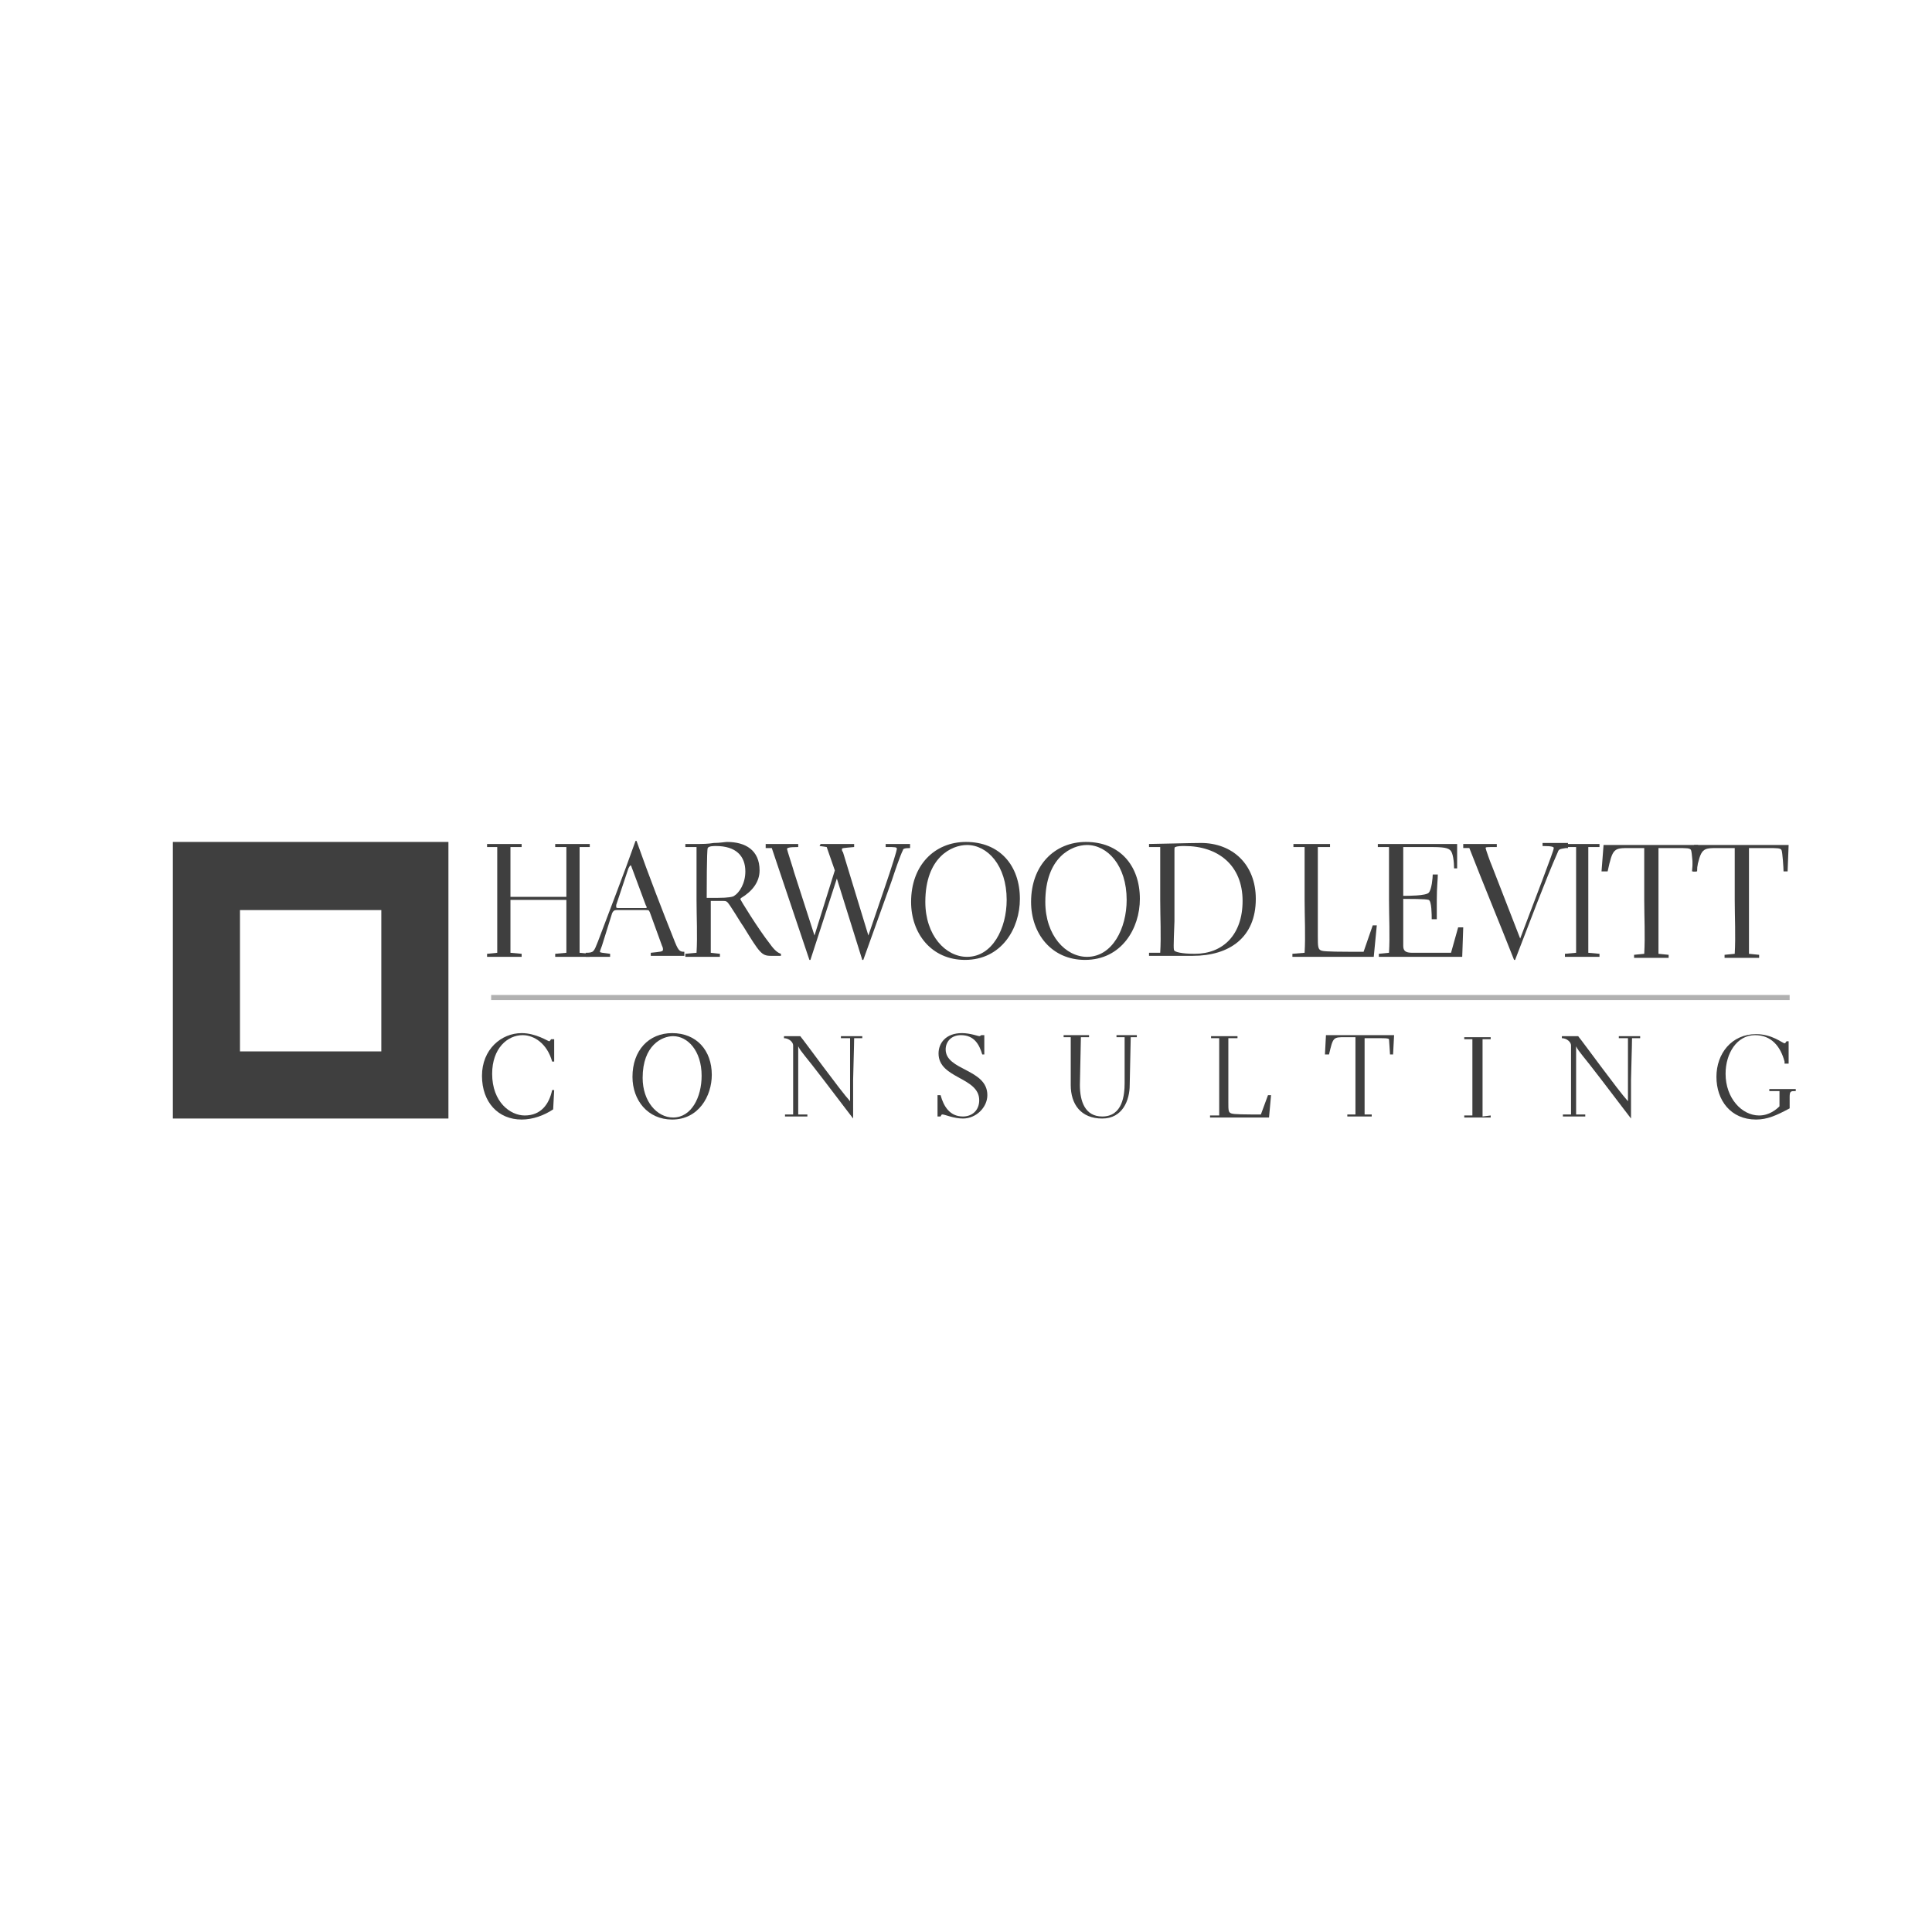 <?xml version="1.0" encoding="utf-8"?>
<!-- Generator: Adobe Illustrator 19.2.1, SVG Export Plug-In . SVG Version: 6.00 Build 0)  -->
<svg version="1.1" id="Calque_1" xmlns="http://www.w3.org/2000/svg" xmlns:xlink="http://www.w3.org/1999/xlink" x="0px" y="0px"
	 viewBox="0 0 190 190" style="enable-background:new 0 0 190 190;" xml:space="preserve">
<style type="text/css">
	.st0{fill:#3F3F3F;}
	.st1{fill:none;stroke:#B1B1B1;stroke-width:0.5;stroke-miterlimit:10;}
</style>
<g id="REPERES">
</g>
<path class="st0" d="M17,82.8V110h27.1V82.8H17z M37.5,103.4H23.6V89.5h13.9V103.4z"/>
<g>
	<path class="st0" d="M47.9,93.8l1-0.1c0-0.9,0-1.2,0-3.6v-3.2c0-2.3,0-2.6,0-3.6h-1V83c0.5,0,1,0,1.7,0s1.2,0,1.7,0v0.3h-1.1
		c0,1.2,0,3.6,0,4.9h5.5c0-1.4,0-3.7,0-4.9h-1.1V83c0.5,0,1,0,1.7,0s1.2,0,1.7,0v0.3h-1c0,0.9,0,1.3,0,3.6v3.2c0,2.3,0,2.6,0,3.6
		l1,0.1v0.3c-0.5,0-1,0-1.7,0s-1.2,0-1.7,0v-0.3l1.1-0.1c0-1.2,0-3.8,0-5.2h-5.5c0,3.9,0,4.1,0,5.2l1.1,0.1v0.3c-0.5,0-1,0-1.7,0
		s-1.2,0-1.7,0V93.8z"/>
	<path class="st0" d="M60,94.1c-0.5,0-0.9,0-1.3,0c-0.4,0-0.8,0-1.1,0v-0.4c0.8,0,0.8-0.1,1.2-1.1c1.2-3.2,2.5-6.5,3.7-9.9h0.1
		c1.2,3.4,2.6,7,3.6,9.5c0.5,1.3,0.6,1.4,1.1,1.4V94c-0.4,0-0.8,0-1.5,0c-0.4,0-1.4,0-1.8,0v-0.3c0.9-0.1,1.2-0.1,1.2-0.3
		c0-0.1,0-0.2-0.1-0.4l-1.2-3.3c-0.1-0.2-0.1-0.2-0.4-0.2h-2.9c-0.2,0-0.3,0.1-0.4,0.3l-1,3.2c-0.1,0.3-0.2,0.5-0.2,0.6
		s0.3,0.1,1,0.2V94.1z M63.4,89.3c0.2,0,0.2,0,0.2-0.1c0,0,0,0-0.1-0.2l-1.3-3.5c-0.1-0.2-0.1-0.4-0.2-0.4c0,0-0.1,0.1-0.2,0.3
		L60.6,89c0,0,0,0.1,0,0.2s0.1,0.1,0.3,0.1C60.9,89.3,63.4,89.3,63.4,89.3z"/>
	<path class="st0" d="M70.8,93.8v0.3c-0.5,0-1,0-1.7,0s-1.2,0-1.7,0v-0.3l1.1-0.1c0.1-1.7,0-3.5,0-5.2s0-3.5,0-5.2h-1.1V83
		c0.4,0,1.1,0,1.4,0c0.2,0,0.8,0,1.4-0.1c0.6,0,1.1-0.1,1.3-0.1c1.8,0,3.2,0.8,3.2,2.8c0,1.2-0.8,2.1-1.8,2.7l-0.1,0.1
		c0,0.1,1.8,3,2.9,4.4c0.5,0.7,0.8,0.9,1.1,1V94c-0.4,0-0.7,0-1,0c-0.9,0-1.1-0.3-2.7-2.9c-0.3-0.4-1.4-2.3-1.6-2.4
		c-0.1-0.1-0.2-0.1-0.6-0.1c-0.2,0-0.4,0-1,0c0,3.9,0,4,0,5.1L70.8,93.8z M70.6,88.3c1,0,1.5-0.1,1.6-0.2c0.5-0.3,1.1-1.2,1.1-2.4
		c0-1.5-0.9-2.5-2.9-2.5c-0.2,0-0.7,0-0.8,0.2c-0.1,0.2-0.1,4.3-0.1,4.9H70.6z"/>
	<path class="st0" d="M80.7,83c0.4,0,1,0,1.6,0c0.7,0,1.3,0,1.7,0v0.3c-1.1,0.1-1.2,0.1-1.2,0.2s0,0.2,0.1,0.3l2.5,8.2l0,0l1.5-4.4
		c0.9-2.6,1.3-4,1.3-4.1c0-0.2-0.1-0.2-1.1-0.2V83c1.3,0,1.9,0,2.4,0v0.4c-0.6,0-0.7,0.1-0.7,0.2c-0.3,0.6-0.8,2.1-1.1,3l-2.8,7.8
		h-0.1l-2.5-8l0,0l-2.6,8h-0.1l-3.7-11h-0.6V83c1.2,0,1.3,0,1.5,0s1.3,0,1.7,0v0.3c-1,0-1.1,0.1-1.1,0.2s0.6,1.9,0.7,2.3l2,6.2l0,0
		l2-6.4l-0.8-2.3l-0.7-0.1L80.7,83L80.7,83z"/>
	<path class="st0" d="M95,82.8c3.3,0,5.3,2.3,5.3,5.6c0,2.9-1.8,6-5.4,6c-3.3,0-5.3-2.6-5.3-5.7C89.6,85.1,91.9,82.8,95,82.8z
		 M95.1,94.1c2.5,0,3.9-2.8,3.9-5.6c0-3.4-1.9-5.4-3.9-5.4c-1.5,0-4.1,1.2-4.1,5.6C91,92,93,94.1,95.1,94.1z"/>
	<path class="st0" d="M106.8,82.8c3.3,0,5.3,2.3,5.3,5.6c0,2.9-1.8,6-5.4,6c-3.3,0-5.3-2.6-5.3-5.7
		C101.4,85.1,103.7,82.8,106.8,82.8z M106.9,94.1c2.5,0,3.9-2.8,3.9-5.6c0-3.4-1.9-5.4-3.9-5.4c-1.5,0-4.1,1.2-4.1,5.6
		C102.8,92,104.8,94.1,106.9,94.1z"/>
	<path class="st0" d="M114.1,93.7c0.1-1.7,0-3.5,0-5.2s0-3.5,0-5.2H113V83c0.7,0,4.1-0.1,5.1-0.1c3.1,0,5.4,2.1,5.4,5.5
		c0,3.8-2.6,5.6-6.2,5.6c-0.4,0-2.2,0-2.6,0c-0.6,0-1.1,0-1.7,0v-0.3H114.1z M115.5,93.5c0.1,0.1,0.6,0.3,2,0.3
		c2.8,0,4.7-1.9,4.7-5.2c0-3.5-2.4-5.4-5.7-5.4c-0.3,0-0.7,0-0.9,0.1c-0.1,0-0.1,0.1-0.1,0.4c0,0.6,0,5,0,6.9
		C115.4,93.2,115.4,93.4,115.5,93.5z"/>
	<path class="st0" d="M135.1,94.1c-2.2,0-2.6,0-5.8,0c-1.3,0-1.8,0-2.2,0v-0.3l1.2-0.1c0.1-1.7,0-3.5,0-5.2s0-3.5,0-5.2h-1.1V83
		c0.5,0,1,0,1.8,0c0.8,0,1.2,0,1.8,0v0.3h-1.2c0,0.9,0,1.3,0,3.5c0,1.5,0,3.8,0,5.2c0,1.1,0,1.4,0.4,1.5c0.3,0.1,2.3,0.1,2.7,0.1
		c0.6,0,1,0,1.4,0L135,91h0.4L135.1,94.1z"/>
	<path class="st0" d="M143.8,94.1h-4.5c-2.4,0-2.8,0-3.7,0v-0.3l1-0.1c0.1-1.7,0-3.5,0-5.2s0-3.5,0-5.2h-1.1V83c0.2,0,0.5,0,0.8,0
		c0.4,0,0.8,0,1.4,0c0.1,0,3.4,0,5.6,0v2.4H143c0-0.6-0.1-1.6-0.4-1.8c-0.3-0.3-1.1-0.3-2.3-0.3H138v4.8c0.5,0,2.2,0,2.5-0.3
		s0.4-1.5,0.4-1.8h0.5c0,0.5-0.1,1.2-0.1,2.5c0,0.9,0,1.4,0,1.9h-0.5c0-0.4,0-1.8-0.3-1.9c-0.2-0.1-2-0.1-2.5-0.1c0,1.5,0,4.2,0,4.6
		c0,0.5,0.2,0.7,0.9,0.7h3.8l0.7-2.5h0.5L143.8,94.1z"/>
	<path class="st0" d="M154,83.4c-0.6,0.1-0.7,0.1-0.8,0.4c-1.2,2.7-2.8,7-4.2,10.6h-0.1c-1.5-3.8-3-7.4-4.4-11h-0.6V83
		c1.6,0,1.8,0,3.3,0v0.3c-1,0-1.1,0-1.1,0.1s0.5,1.5,0.6,1.7l2.8,7.2l2.2-5.8c0.7-1.9,1.1-2.9,1.1-3.1c0-0.1-0.1-0.2-1.1-0.2v-0.3
		c0.8,0,1.1,0,2.5,0v0.5H154z"/>
	<path class="st0" d="M157.3,93.8v0.3c-0.5,0-1,0-1.7,0s-1.2,0-1.7,0v-0.3l1.1-0.1c0-0.9,0-1.2,0-3.5v-3.4c0-2.3,0-2.6,0-3.5h-1.1
		V83c0.5,0,1,0,1.7,0s1.2,0,1.7,0v0.3h-1.1c0,0.9,0,1.3,0,3.6v3.2c0,2.3,0,2.6,0,3.6L157.3,93.8z"/>
	<path class="st0" d="M157.5,85.7l0.2-2.6c1.2,0,3.6,0,4.6,0c0.2,0,4,0,4.7,0l-0.1,2.6h-0.4c0-0.3-0.1-1.9-0.2-2.1
		c-0.1-0.2-0.4-0.2-1.5-0.2h-1.7c0,0.9,0,1.1,0,3.2c0,5.3,0,5.9,0,7.2l1,0.1v0.3c-0.5,0-1,0-1.7,0s-1.2,0-1.7,0v-0.3l1-0.1
		c0.1-1.8,0-3.6,0-5.3c0-1.7,0-3.4,0-5.1h-1.4c-1.6,0-1.7,0-2.2,2.3H157.5z"/>
	<path class="st0" d="M166.4,85.7l0.2-2.6c1.2,0,3.6,0,4.6,0c0.2,0,4,0,4.7,0l-0.1,2.6h-0.4c0-0.3-0.1-1.9-0.2-2.1
		c-0.1-0.2-0.4-0.2-1.5-0.2H172c0,0.9,0,1.1,0,3.2c0,5.3,0,5.9,0,7.2l1,0.1v0.3c-0.5,0-1,0-1.7,0s-1.2,0-1.7,0v-0.3l1-0.1
		c0.1-1.8,0-3.6,0-5.3c0-1.7,0-3.4,0-5.1H169c-1.6,0-1.7,0-2.2,2.3H166.4z"/>
</g>
<g>
	<path class="st0" d="M54.5,107.2l-0.1,1.9c-0.9,0.6-2,1-3.1,1c-2.3,0-3.9-1.7-3.9-4.3c0-2.6,1.9-4.2,3.9-4.2c1.4,0,2.6,0.8,2.7,0.8
		c0.1,0,0.1-0.1,0.2-0.2h0.3v2.2h-0.2c-0.5-1.8-1.8-2.6-2.9-2.6c-1.5,0-3,1.3-3,3.8c0,2.8,1.8,4.1,3.2,4.1c1.6,0,2.4-1.1,2.7-2.5
		C54.3,107.2,54.5,107.2,54.5,107.2z"/>
	<path class="st0" d="M66.1,101.6c2.4,0,3.9,1.7,3.9,4.1c0,2.1-1.3,4.4-3.9,4.4c-2.4,0-3.9-1.9-3.9-4.2
		C62.2,103.3,63.8,101.6,66.1,101.6z M66.2,109.9c1.8,0,2.8-2,2.8-4.1c0-2.5-1.4-3.9-2.8-3.9c-1.1,0-3,0.9-3,4.1
		C63.2,108.3,64.6,109.9,66.2,109.9z"/>
	<path class="st0" d="M83.9,110c-0.4-0.5-0.6-0.8-2.9-3.8c-1.9-2.5-2.2-2.7-2.5-3.3l0,0v3.7c0,0.3,0,1.9,0,3h0.9v0.2
		c-0.3,0-0.6,0-1.1,0s-0.8,0-1.1,0v-0.2H78v-0.5c0-1.7,0-1.9,0-2.8v-3.5c0-0.3-0.4-0.7-0.9-0.7v-0.2c0.9,0,1,0,1.6,0
		c0.5,0.6,3.9,5.3,4.9,6.4v-6.2h-0.9v-0.2c0.2,0,0.9,0,1.1,0c0.1,0,0.9,0,1,0v0.2H84c0,0.7-0.1,3.7-0.1,4.1V110L83.9,110z"/>
	<path class="st0" d="M92.3,107.7h0.2c0.3,1.1,0.9,2.1,2.2,2.1c0.9,0,1.6-0.6,1.6-1.6c0-2.3-4-2.1-4-4.6c0-1,0.7-2,2.3-2
		c0.8,0,1.6,0.3,1.7,0.3s0.2-0.1,0.2-0.1h0.3v1.9h-0.2c-0.3-1-0.8-1.9-2.1-1.9c-1,0-1.5,0.7-1.5,1.4c0,2.1,4.1,1.9,4.1,4.5
		c0,1.2-1.1,2.3-2.4,2.3c-0.9,0-1.8-0.4-2-0.4c-0.1,0-0.1,0-0.2,0.2h-0.3v-2.1H92.3z"/>
	<path class="st0" d="M111.2,102l-0.1,4.7c0,1.5-0.7,3.3-2.7,3.3c-2.1,0-3.1-1.4-3.1-3.3V102h-0.7v-0.2c1,0,1.1,0,1.2,0
		c0.3,0,0.8,0,1.3,0v0.2h-0.8l-0.1,4.7c0,1.6,0.5,3.1,2.2,3.1c2,0,2.2-2.1,2.2-3.3V102h-0.8v-0.2c0.8,0,0.9,0,1,0c0.2,0,0.8,0,1,0
		v0.2L111.2,102z"/>
	<path class="st0" d="M124.8,109.9c-1.6,0-1.9,0-4.2,0c-0.9,0-1.3,0-1.6,0v-0.2h0.9c0-1.3,0-2.5,0-3.8s0-2.5,0-3.8h-0.8v-0.2
		c0.4,0,0.7,0,1.3,0c0.6,0,0.9,0,1.3,0v0.2h-0.9c0,0.7,0,0.9,0,2.5c0,1.1,0,2.8,0,3.8c0,0.8,0,1,0.3,1.1c0.2,0.1,1.7,0.1,1.9,0.1
		c0.5,0,0.7,0,1,0l0.7-1.9h0.3L124.8,109.9z"/>
	<path class="st0" d="M130.3,103.7l0.1-1.9c0.9,0,2.6,0,3.3,0c0.1,0,2.9,0,3.4,0l-0.1,1.9h-0.3c0-0.2-0.1-1.4-0.1-1.5
		c-0.1-0.1-0.3-0.1-1.1-0.1h-1.3c0,0.6,0,0.8,0,2.3c0,3.9,0,4.3,0,5.2h0.7v0.2c-0.4,0-0.7,0-1.2,0s-0.8,0-1.2,0v-0.2h0.8
		c0-1.3,0-2.6,0-3.9c0-1.2,0-2.5,0-3.7h-1c-1.2,0-1.2,0-1.6,1.7H130.3z"/>
	<path class="st0" d="M146.6,109.7v0.2c-0.4,0-0.7,0-1.3,0c-0.5,0-0.9,0-1.3,0v-0.2h0.8c0-0.7,0-0.9,0-2.5v-2.5c0-1.7,0-1.9,0-2.5
		H144V102c0.4,0,0.7,0,1.3,0c0.5,0,0.9,0,1.3,0v0.2h-0.8c0,0.7,0,0.9,0,2.6v2.4c0,1.7,0,1.9,0,2.6L146.6,109.7z"/>
	<path class="st0" d="M160.4,110c-0.4-0.5-0.6-0.8-2.9-3.8c-1.9-2.5-2.2-2.7-2.5-3.3l0,0v3.7c0,0.3,0,1.9,0,3h0.9v0.2
		c-0.3,0-0.6,0-1.1,0s-0.8,0-1.1,0v-0.2h0.8v-0.5c0-1.7,0-1.9,0-2.8v-3.5c0-0.3-0.4-0.7-0.9-0.7v-0.2c0.9,0,1,0,1.6,0
		c0.5,0.6,3.9,5.3,4.9,6.4v-6.2h-0.9v-0.2c0.2,0,0.9,0,1.1,0c0.1,0,0.9,0,1,0v0.2h-0.8c0,0.7-0.1,3.7-0.1,4.1V110L160.4,110z"/>
	<path class="st0" d="M175.5,104.4c-0.4-1.5-1.3-2.6-2.9-2.6c-1.8,0-2.9,1.8-2.9,3.8c0,2.4,1.6,4.1,3.3,4.1c1,0,1.7-0.6,2-0.9
		c0-0.2,0-0.3,0-0.8c0-0.4,0-0.6,0-0.7h-1v-0.2c0.4,0,0.8,0,1.3,0c0.4,0,0.7,0,1.3,0v0.2c-0.5,0-0.6,0-0.6,0.6v1.1
		c-1.3,0.7-2.2,1.1-3.3,1.1c-2.5,0-3.9-1.9-3.9-4.2c0-2.3,1.5-4.2,3.9-4.2c1.6,0,2.6,0.9,2.8,0.9c0.1,0,0.1-0.1,0.2-0.2h0.2
		c0,0.2,0,1.5,0,2.2h-0.4V104.4z"/>
</g>
<line class="st1" x1="48.3" y1="98.1" x2="176" y2="98.1"/>
</svg>
